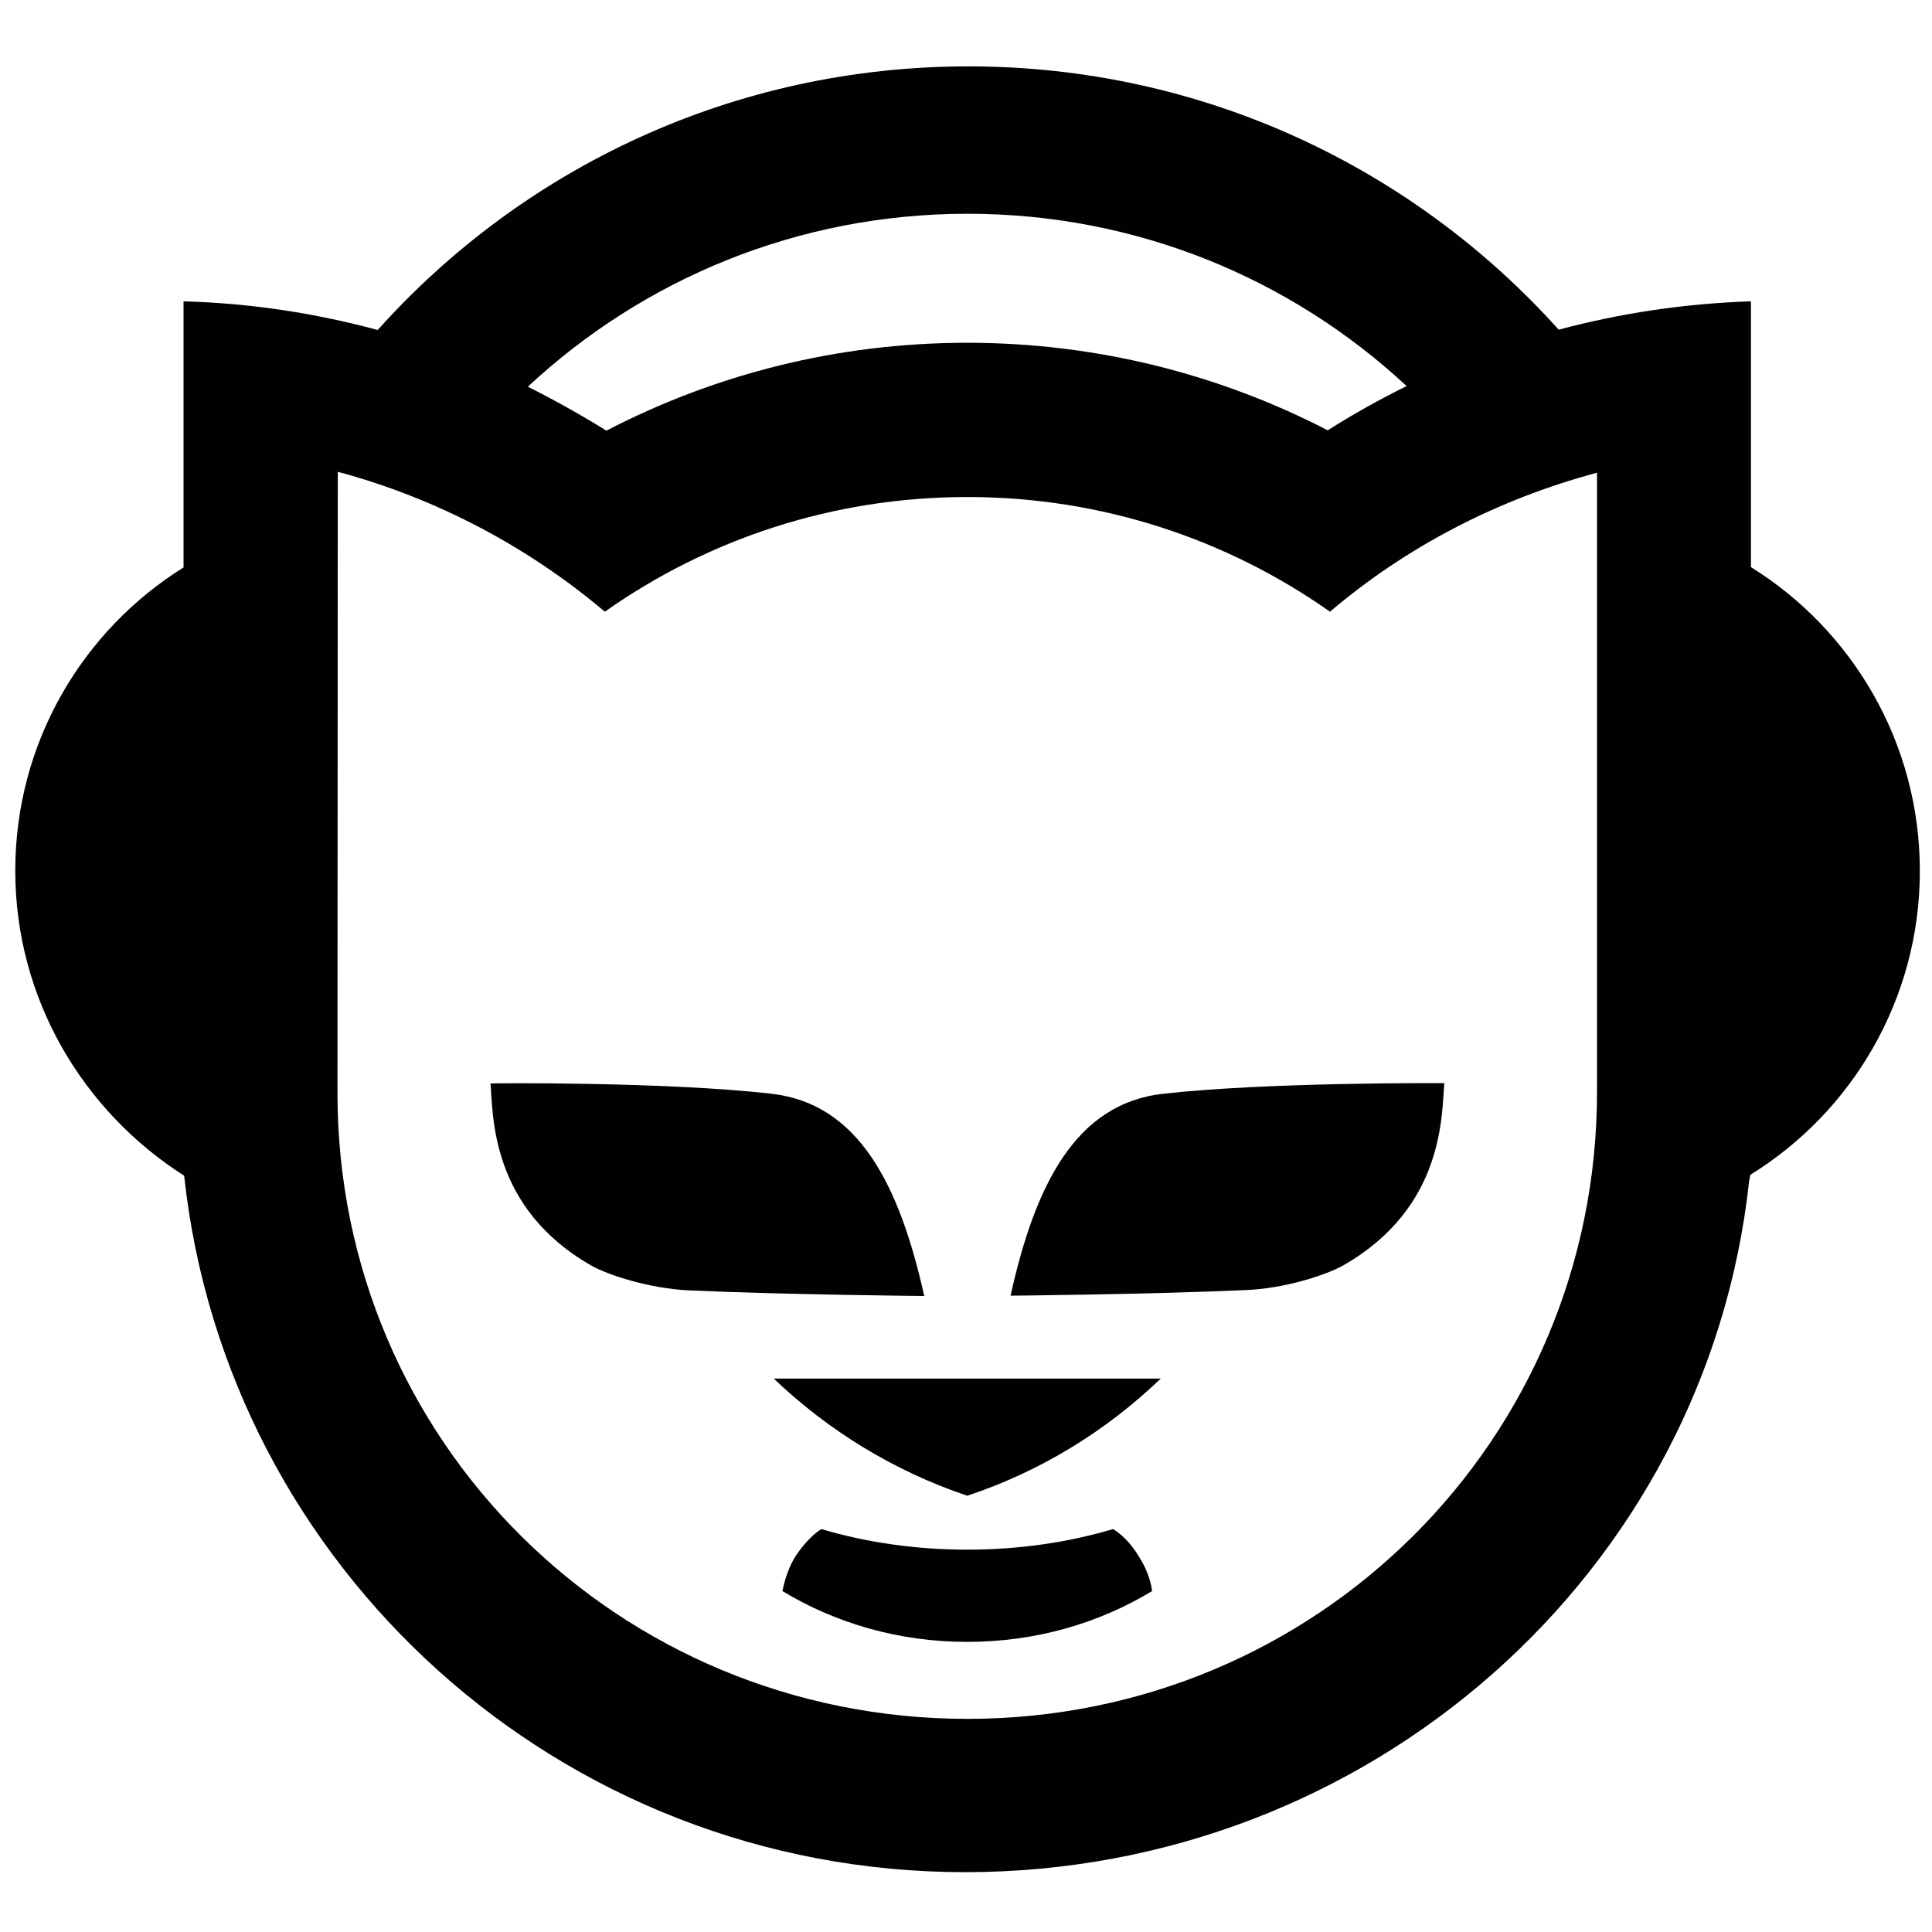 <?xml version="1.0" encoding="utf-8"?>
<!-- Generator: Adobe Illustrator 19.2.1, SVG Export Plug-In . SVG Version: 6.00 Build 0)  -->
<svg version="1.1" id="Layer_1" xmlns="http://www.w3.org/2000/svg" xmlns:xlink="http://www.w3.org/1999/xlink" x="0px" y="0px"
	 viewBox="0 0 620 620" style="enable-background:new 0 0 620 620;" xml:space="preserve">
<style type="text/css">
	.st0{fill:#010101;}
</style>
<g>
	<path class="st0" d="M372.5,442.4c-17.5,16.8-38.6,29.8-62.1,37.6c-23.5-7.9-44.6-20.9-62.1-37.6H372.5z"/>
	<g>
		<g>
			<path class="st0" d="M194.1,196.3c-24.5-20.7-53.7-36.3-85.7-44.9L108.3,343v7.8c0,111.7,90.2,200.8,202.2,200.8
				s202-89.5,202-201.2v-9.7v-189c-32.1,8.6-61.2,23.8-85.7,44.6c-32.9-23.2-73.1-36.8-116.3-36.8
				C267.1,159.5,227,173.1,194.1,196.3z M194.6,138.2c34.7-18,74-28.2,115.8-28.2c41.7,0,81.1,10.2,115.7,28.1
				c8.1-5.2,16.6-9.9,25.3-14.2c-37-34.4-86.5-55.3-140.9-55.3c-54.6,0-104.2,21.1-141.1,55.5C177.4,128.1,186.9,133.4,194.6,138.2z
				 M121.2,105.9c46.6-52,114.2-84.6,189.6-84.6c75.2,0,142.8,32.6,189.4,84.5c19.8-5.3,40.4-8.4,61.7-9.1V182
				c32.5,20.2,54.2,56.3,54.2,97.5c0,41.2-21.8,77.4-54.4,97.5l-0.4,2.1c-13.6,125.5-121.6,221.7-251.6,221.7
				c-130.1,0-237.1-97.9-250.6-223.5c-32.5-20.7-54.2-56.8-54.2-97.9c0-41.1,21.6-77.1,54-97.3V96.7
				C80.5,97.3,101.2,100.5,121.2,105.9z"/>
		</g>
	</g>
	<g>
		<path class="st0" d="M373.3,351c33.7-3.8,90.2-3.4,90.2-3.4c-0.9,10.1,0.1,39.8-32.3,58.4c-5.4,3.1-18.8,7.5-31.4,8
			c-31.1,1.4-75.5,1.8-75.5,1.8C332.1,380.5,345.1,354.1,373.3,351z"/>
	</g>
	<g>
		<path class="st0" d="M247.6,351c28.1,3.2,41.1,29.5,49,64.9c0,0-44.4-0.4-75.5-1.8c-12.6-0.6-26-4.9-31.4-8
			c-32.5-18.6-31.4-48.4-32.3-58.4C157.3,347.6,213.8,347.1,247.6,351z"/>
	</g>
	<path class="st0" d="M369.7,510.6c-17,10.3-37.3,16.3-59.3,16.3c-21.9,0-42.3-6-59.3-16.3c0,0,1.1-6.7,4.6-11.8
		c4.3-6.2,7.9-8.1,7.9-8.1c14.5,4.3,30.3,6.6,46.8,6.6c16.5,0,32.3-2.3,46.8-6.6c0,0,4.5,2.4,8.4,9
		C369.4,505.7,369.7,510.6,369.7,510.6z"/>
</g>
</svg>
